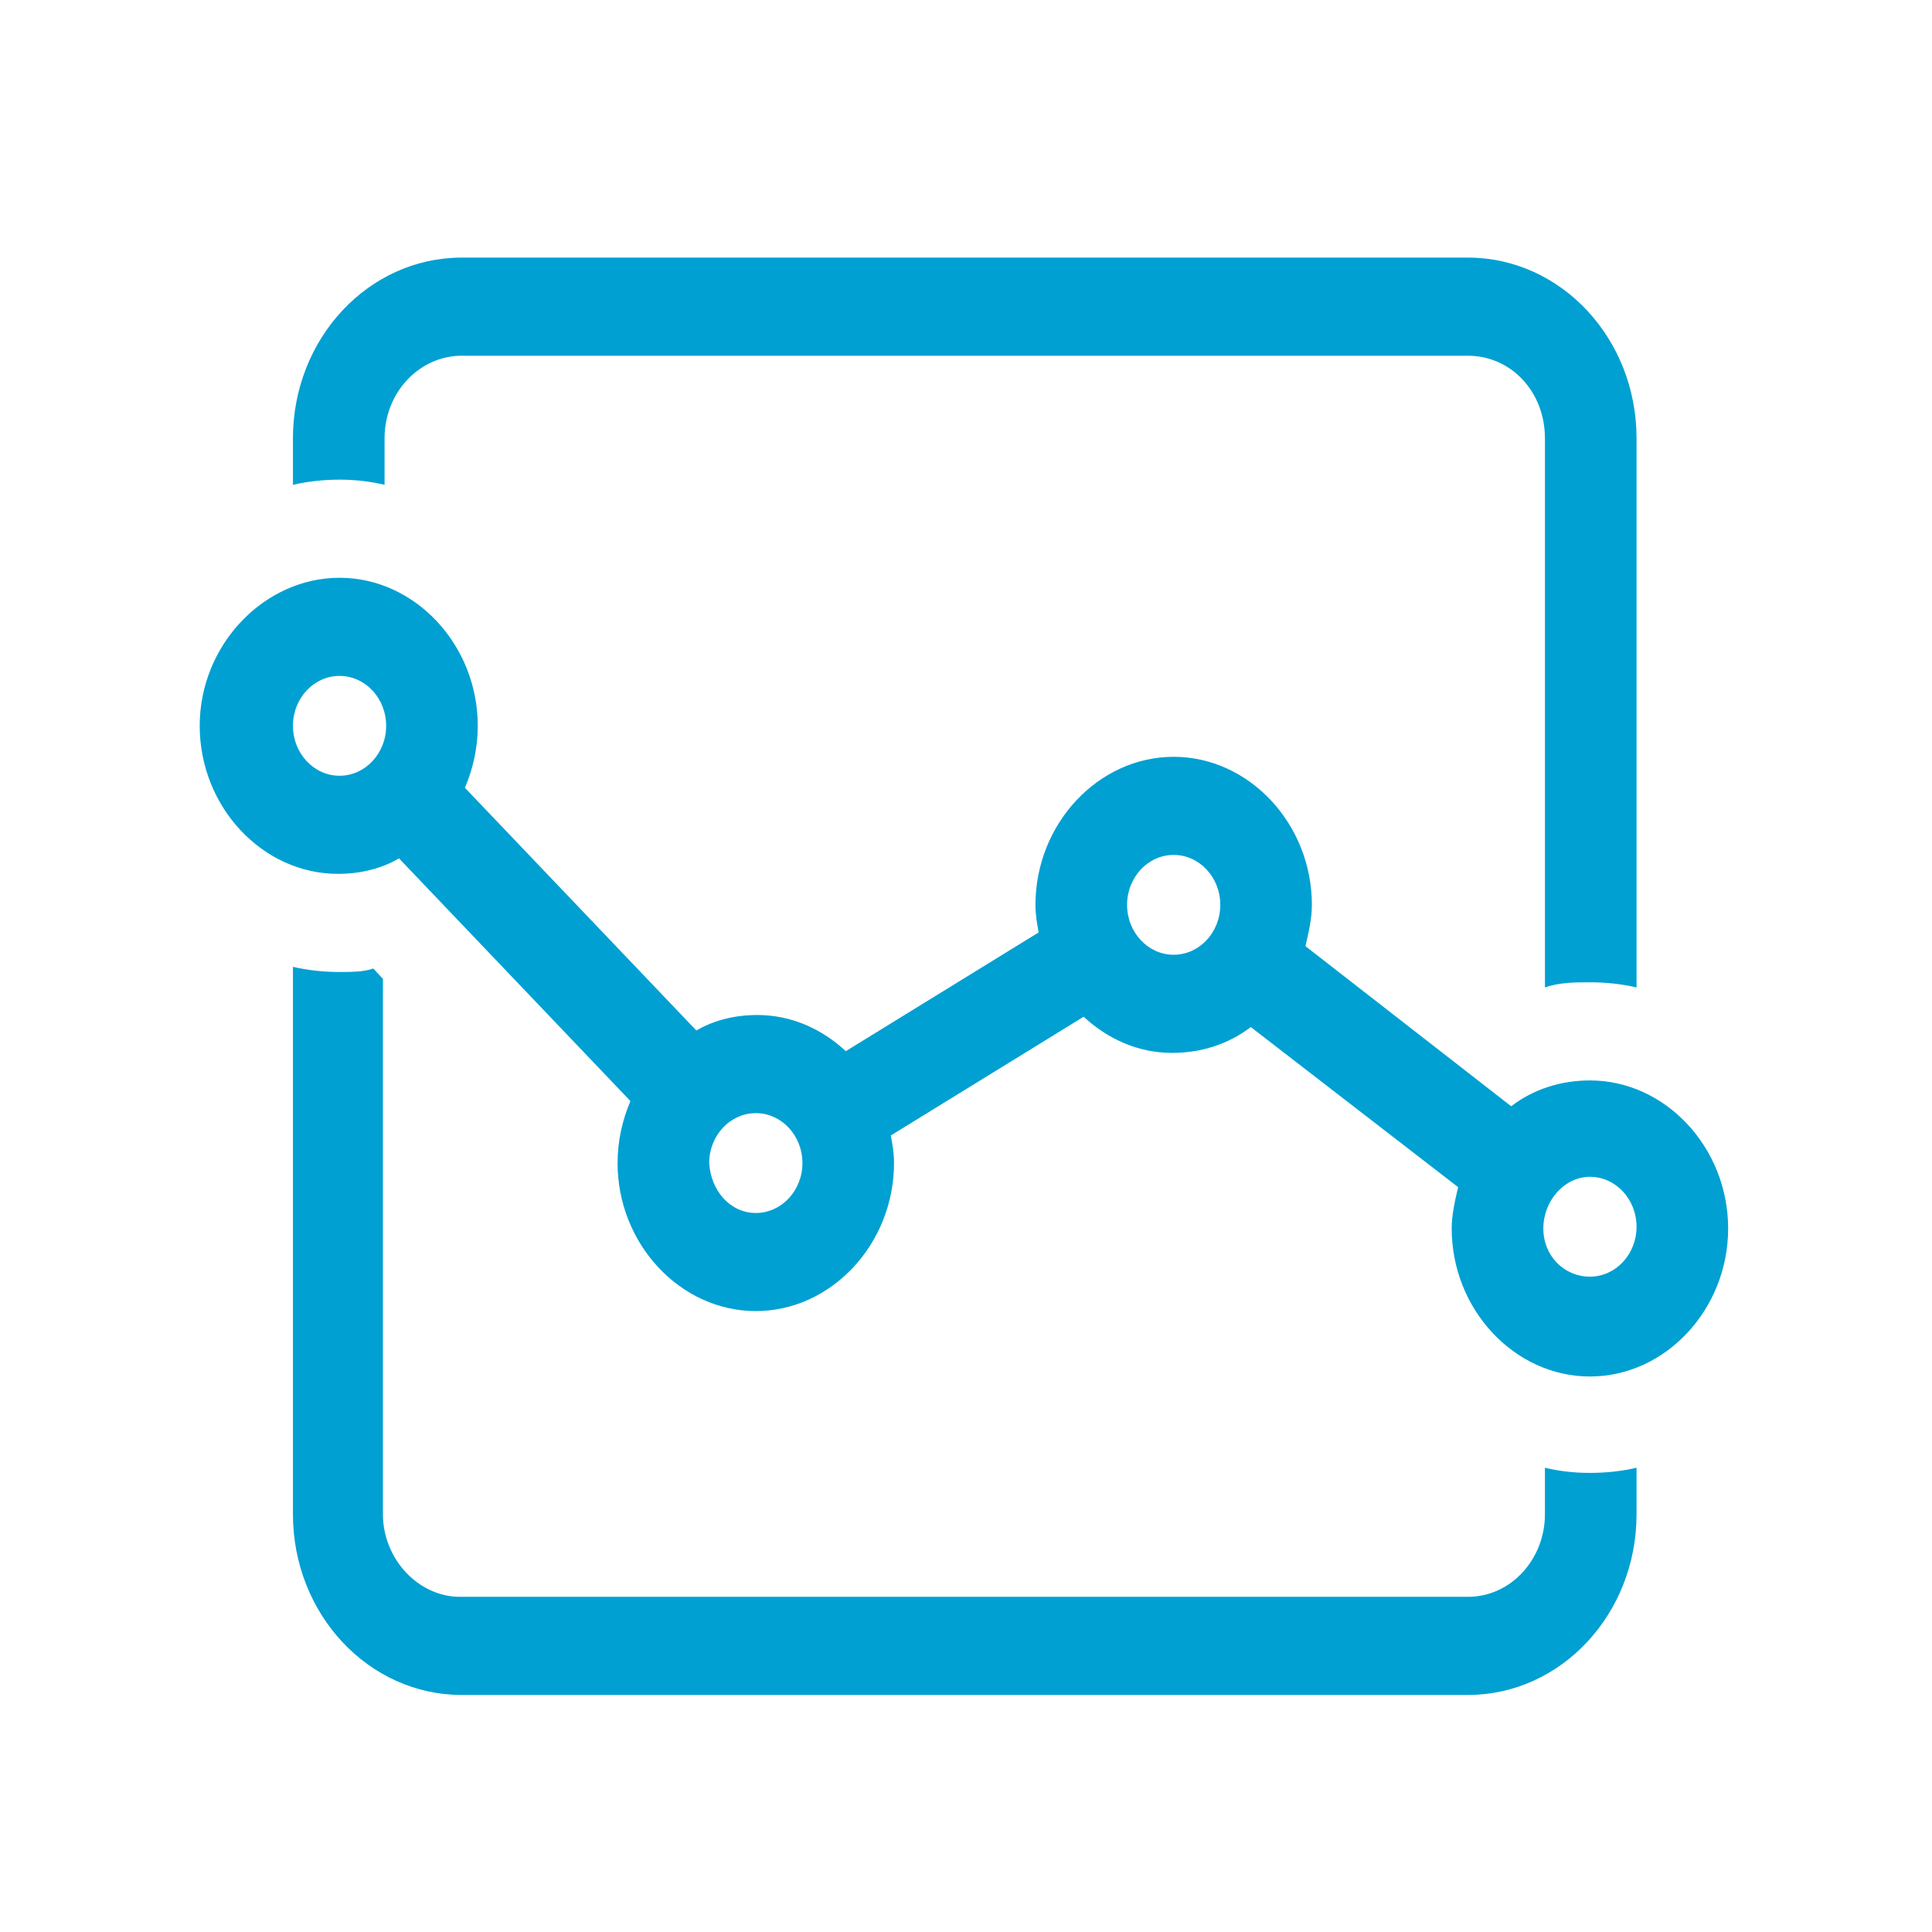 <svg xmlns="http://www.w3.org/2000/svg" xmlns:xlink="http://www.w3.org/1999/xlink" id="Layer_1" x="0px" y="0px" viewBox="0 0 300 300" style="enable-background:new 0 0 300 300;" xml:space="preserve"><style type="text/css">	.st0{fill:#00A0D2;}</style><g>	<path class="st0" d="M57.966,150.394l1.496,1.603v83.129c0,6.948,5.493,12.829,11.979,12.829h156.477  c6.738,0,11.979-5.881,11.979-12.829v-7.218c2.246,0.536,4.492,0.802,6.989,0.802  c2.497,0,4.99-0.266,7.236-0.802v7.218c0,15.503-11.728,28.066-26.204,28.066H71.692  c-14.476,0-26.204-12.563-26.204-28.066v-84.998c2.246,0.532,4.743,0.802,7.236,0.802  C54.472,150.929,56.47,150.929,57.966,150.394"></path>	<path class="st0" d="M239.898,153.333V68.069c0-7.218-5.242-12.832-11.979-12.832H71.693  c-6.49,0-11.979,5.615-11.979,12.832v7.214c-2.246-0.532-4.492-0.802-6.989-0.802  c-2.497,0-4.99,0.27-7.236,0.802v-7.214C45.489,52.563,57.217,40,71.693,40h156.226  c14.476,0,26.204,12.563,26.204,28.069v85.264c-2.246-0.536-4.743-0.802-7.236-0.802  C244.641,152.532,242.144,152.532,239.898,153.333"></path>	<path class="st0" d="M52.726,120.458c3.993,0,7.236-3.476,7.236-7.753c0-4.277-3.243-7.75-7.236-7.75  c-3.993,0-7.236,3.472-7.236,7.75C45.49,116.982,48.733,120.458,52.726,120.458 M117.364,188.35  c3.993,0,7.236-3.476,7.236-7.753s-3.243-7.75-7.236-7.75c-3.993,0-7.24,3.472-7.24,7.75  C110.375,184.875,113.371,188.35,117.364,188.35 M182.249,148.254c3.993,0,7.236-3.472,7.236-7.75  s-3.243-7.753-7.236-7.753c-3.993,0-7.236,3.476-7.236,7.753S178.256,148.254,182.249,148.254   M246.887,198.239c3.993,0,7.236-3.476,7.236-7.75c0-4.277-3.243-7.753-7.236-7.753  c-3.993,0-7.24,3.742-7.24,8.019S242.894,198.239,246.887,198.239 M52.726,89.718  c11.728,0,21.461,10.424,21.461,22.987c0,3.476-0.746,6.682-1.995,9.622l35.937,37.688  c2.744-1.603,5.988-2.405,9.482-2.405c5.242,0,9.984,2.139,13.726,5.615l29.949-18.443  c-0.251-1.337-0.499-2.674-0.499-4.277c0-12.563,9.73-22.987,21.461-22.987  c11.728,0,21.461,10.424,21.461,22.987c0,2.139-0.499,4.277-0.997,6.416l31.944,24.856  c3.494-2.671,7.735-4.008,12.23-4.008c11.728,0,21.461,10.424,21.461,22.987  s-9.733,22.987-21.461,22.987c-11.732,0-21.465-10.424-21.465-22.987c0-2.139,0.499-4.277,0.997-6.416  l-32.192-24.859c-3.494,2.674-7.735,4.011-12.23,4.011c-5.238,0-9.981-2.139-13.726-5.615  l-29.946,18.443c0.248,1.337,0.499,2.674,0.499,4.277c0,12.563-9.733,22.987-21.461,22.987  c-11.732,0-21.465-10.424-21.465-22.987c0-3.472,0.75-6.682,1.998-9.622l-35.937-37.688  c-2.745,1.603-5.991,2.405-9.486,2.405c-11.728,0-21.461-10.424-21.461-22.987  S40.998,89.718,52.726,89.718"></path></g></svg>